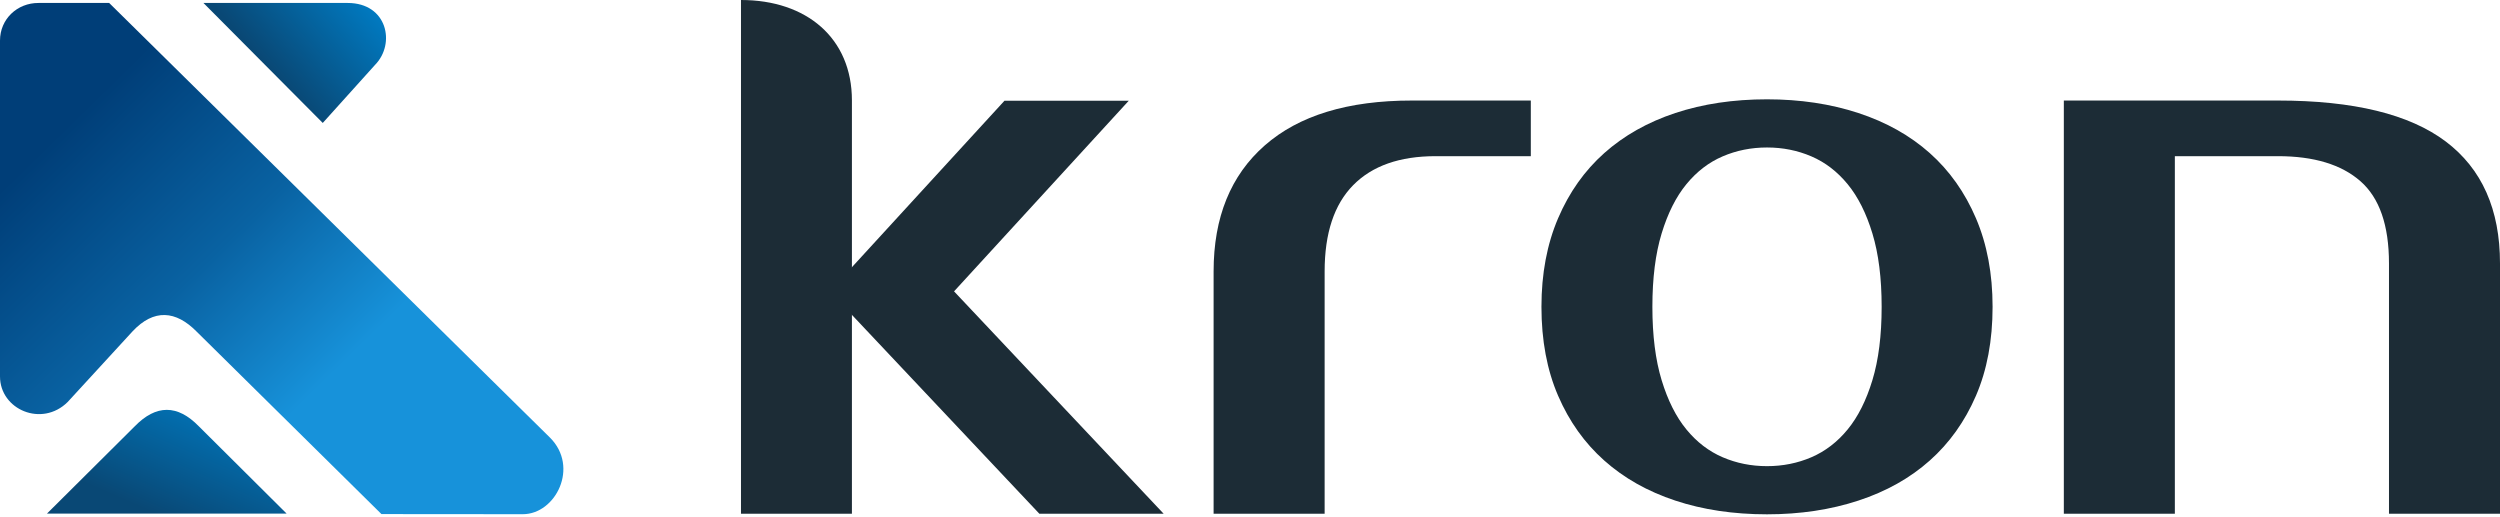 <?xml version="1.0" encoding="UTF-8"?> <svg xmlns="http://www.w3.org/2000/svg" width="150" height="31" viewBox="0 0 150 31" fill="none"><path fill-rule="evenodd" clip-rule="evenodd" d="M44.459 30.826H51.115V6.023C51.115 2.294 48.404 0 44.459 0V30.826Z" fill="#1C2C36"></path><path d="M91.849 9.37H86.139C83.982 9.37 82.332 9.95 81.191 11.11C80.049 12.27 79.478 13.995 79.478 16.284V30.826H72.816V16.284C72.816 13.041 73.839 10.522 75.885 8.726C77.931 6.93 80.873 6.032 84.712 6.032H91.849V9.37Z" fill="#1C2C36"></path><path d="M106.021 27.969C106.968 27.969 107.855 27.791 108.684 27.435C109.512 27.079 110.237 26.524 110.858 25.768C111.479 25.012 111.975 24.026 112.344 22.811C112.714 21.595 112.899 20.128 112.899 18.409C112.899 16.689 112.714 15.222 112.344 14.007C111.975 12.791 111.479 11.806 110.858 11.05C110.237 10.294 109.512 9.738 108.684 9.383C107.855 9.027 106.968 8.849 106.021 8.849C105.075 8.849 104.187 9.027 103.359 9.383C102.53 9.738 101.806 10.294 101.185 11.05C100.563 11.806 100.068 12.791 99.698 14.007C99.328 15.222 99.143 16.689 99.143 18.409C99.143 20.128 99.328 21.595 99.698 22.811C100.068 24.026 100.563 25.012 101.185 25.768C101.806 26.524 102.53 27.079 103.359 27.435C104.187 27.791 105.075 27.969 106.021 27.969ZM106.021 5.959C108.003 5.959 109.83 6.233 111.501 6.781C113.173 7.33 114.6 8.13 115.783 9.182C116.967 10.235 117.891 11.539 118.557 13.095C119.222 14.652 119.555 16.423 119.555 18.409C119.555 20.424 119.222 22.203 118.557 23.744C117.891 25.286 116.967 26.583 115.783 27.635C114.6 28.688 113.173 29.488 111.501 30.036C109.83 30.585 108.003 30.859 106.021 30.859C104.01 30.859 102.176 30.585 100.519 30.036C98.862 29.488 97.442 28.688 96.259 27.635C95.076 26.583 94.151 25.286 93.486 23.744C92.82 22.203 92.487 20.424 92.487 18.409C92.487 16.423 92.82 14.652 93.486 13.095C94.151 11.539 95.076 10.235 96.259 9.182C97.442 8.13 98.862 7.33 100.519 6.781C102.176 6.233 104.01 5.959 106.021 5.959Z" fill="#1C2C36"></path><path d="M150 30.826H143.339V15.807C143.339 13.518 142.768 11.873 141.626 10.872C140.484 9.871 138.834 9.37 136.677 9.37H130.491V30.826H123.83V6.032H136.677C141.213 6.032 144.568 6.851 146.741 8.488C148.914 10.125 150 12.565 150 15.807V30.826Z" fill="#1C2C36"></path><path d="M60.268 6.045H67.725L57.243 17.482L69.821 30.826H62.363L49.786 17.482L60.268 6.045Z" fill="#1C2C36"></path><path fill-rule="evenodd" clip-rule="evenodd" d="M12.207 0.178H20.863C23.24 0.178 23.751 2.626 22.5 3.896L19.365 7.377L12.207 0.178Z" fill="url(#paint0_linear_41_140)"></path><path fill-rule="evenodd" clip-rule="evenodd" d="M32.997 26.255C34.773 28.022 33.338 30.853 31.368 30.852L22.887 30.845L11.815 19.913C10.547 18.616 9.225 18.525 7.956 19.878L4.061 24.119C2.516 25.655 0 24.578 0 22.587V11.018V2.451V2.435C0 1.146 1.032 0.172 2.312 0.178H6.55L32.997 26.255Z" fill="url(#paint1_linear_41_140)"></path><path d="M17.198 30.817H2.817L8.089 25.575C9.368 24.264 10.648 24.264 11.927 25.575L17.198 30.817Z" fill="url(#paint2_linear_41_140)"></path><defs><linearGradient id="paint0_linear_41_140" x1="22.787" y1="0.503" x2="17.248" y2="5.356" gradientUnits="userSpaceOnUse"><stop stop-color="#007CC4"></stop><stop offset="1" stop-color="#094875"></stop></linearGradient><linearGradient id="paint1_linear_41_140" x1="22.066" y1="20.366" x2="6.819" y2="4.786" gradientUnits="userSpaceOnUse"><stop stop-color="#1792DA"></stop><stop offset="0.464" stop-color="#0962A2"></stop><stop offset="1" stop-color="#003E78"></stop></linearGradient><linearGradient id="paint2_linear_41_140" x1="16.707" y1="24.873" x2="13.33" y2="32.58" gradientUnits="userSpaceOnUse"><stop stop-color="#007CC4"></stop><stop offset="1" stop-color="#094875"></stop></linearGradient></defs></svg> 